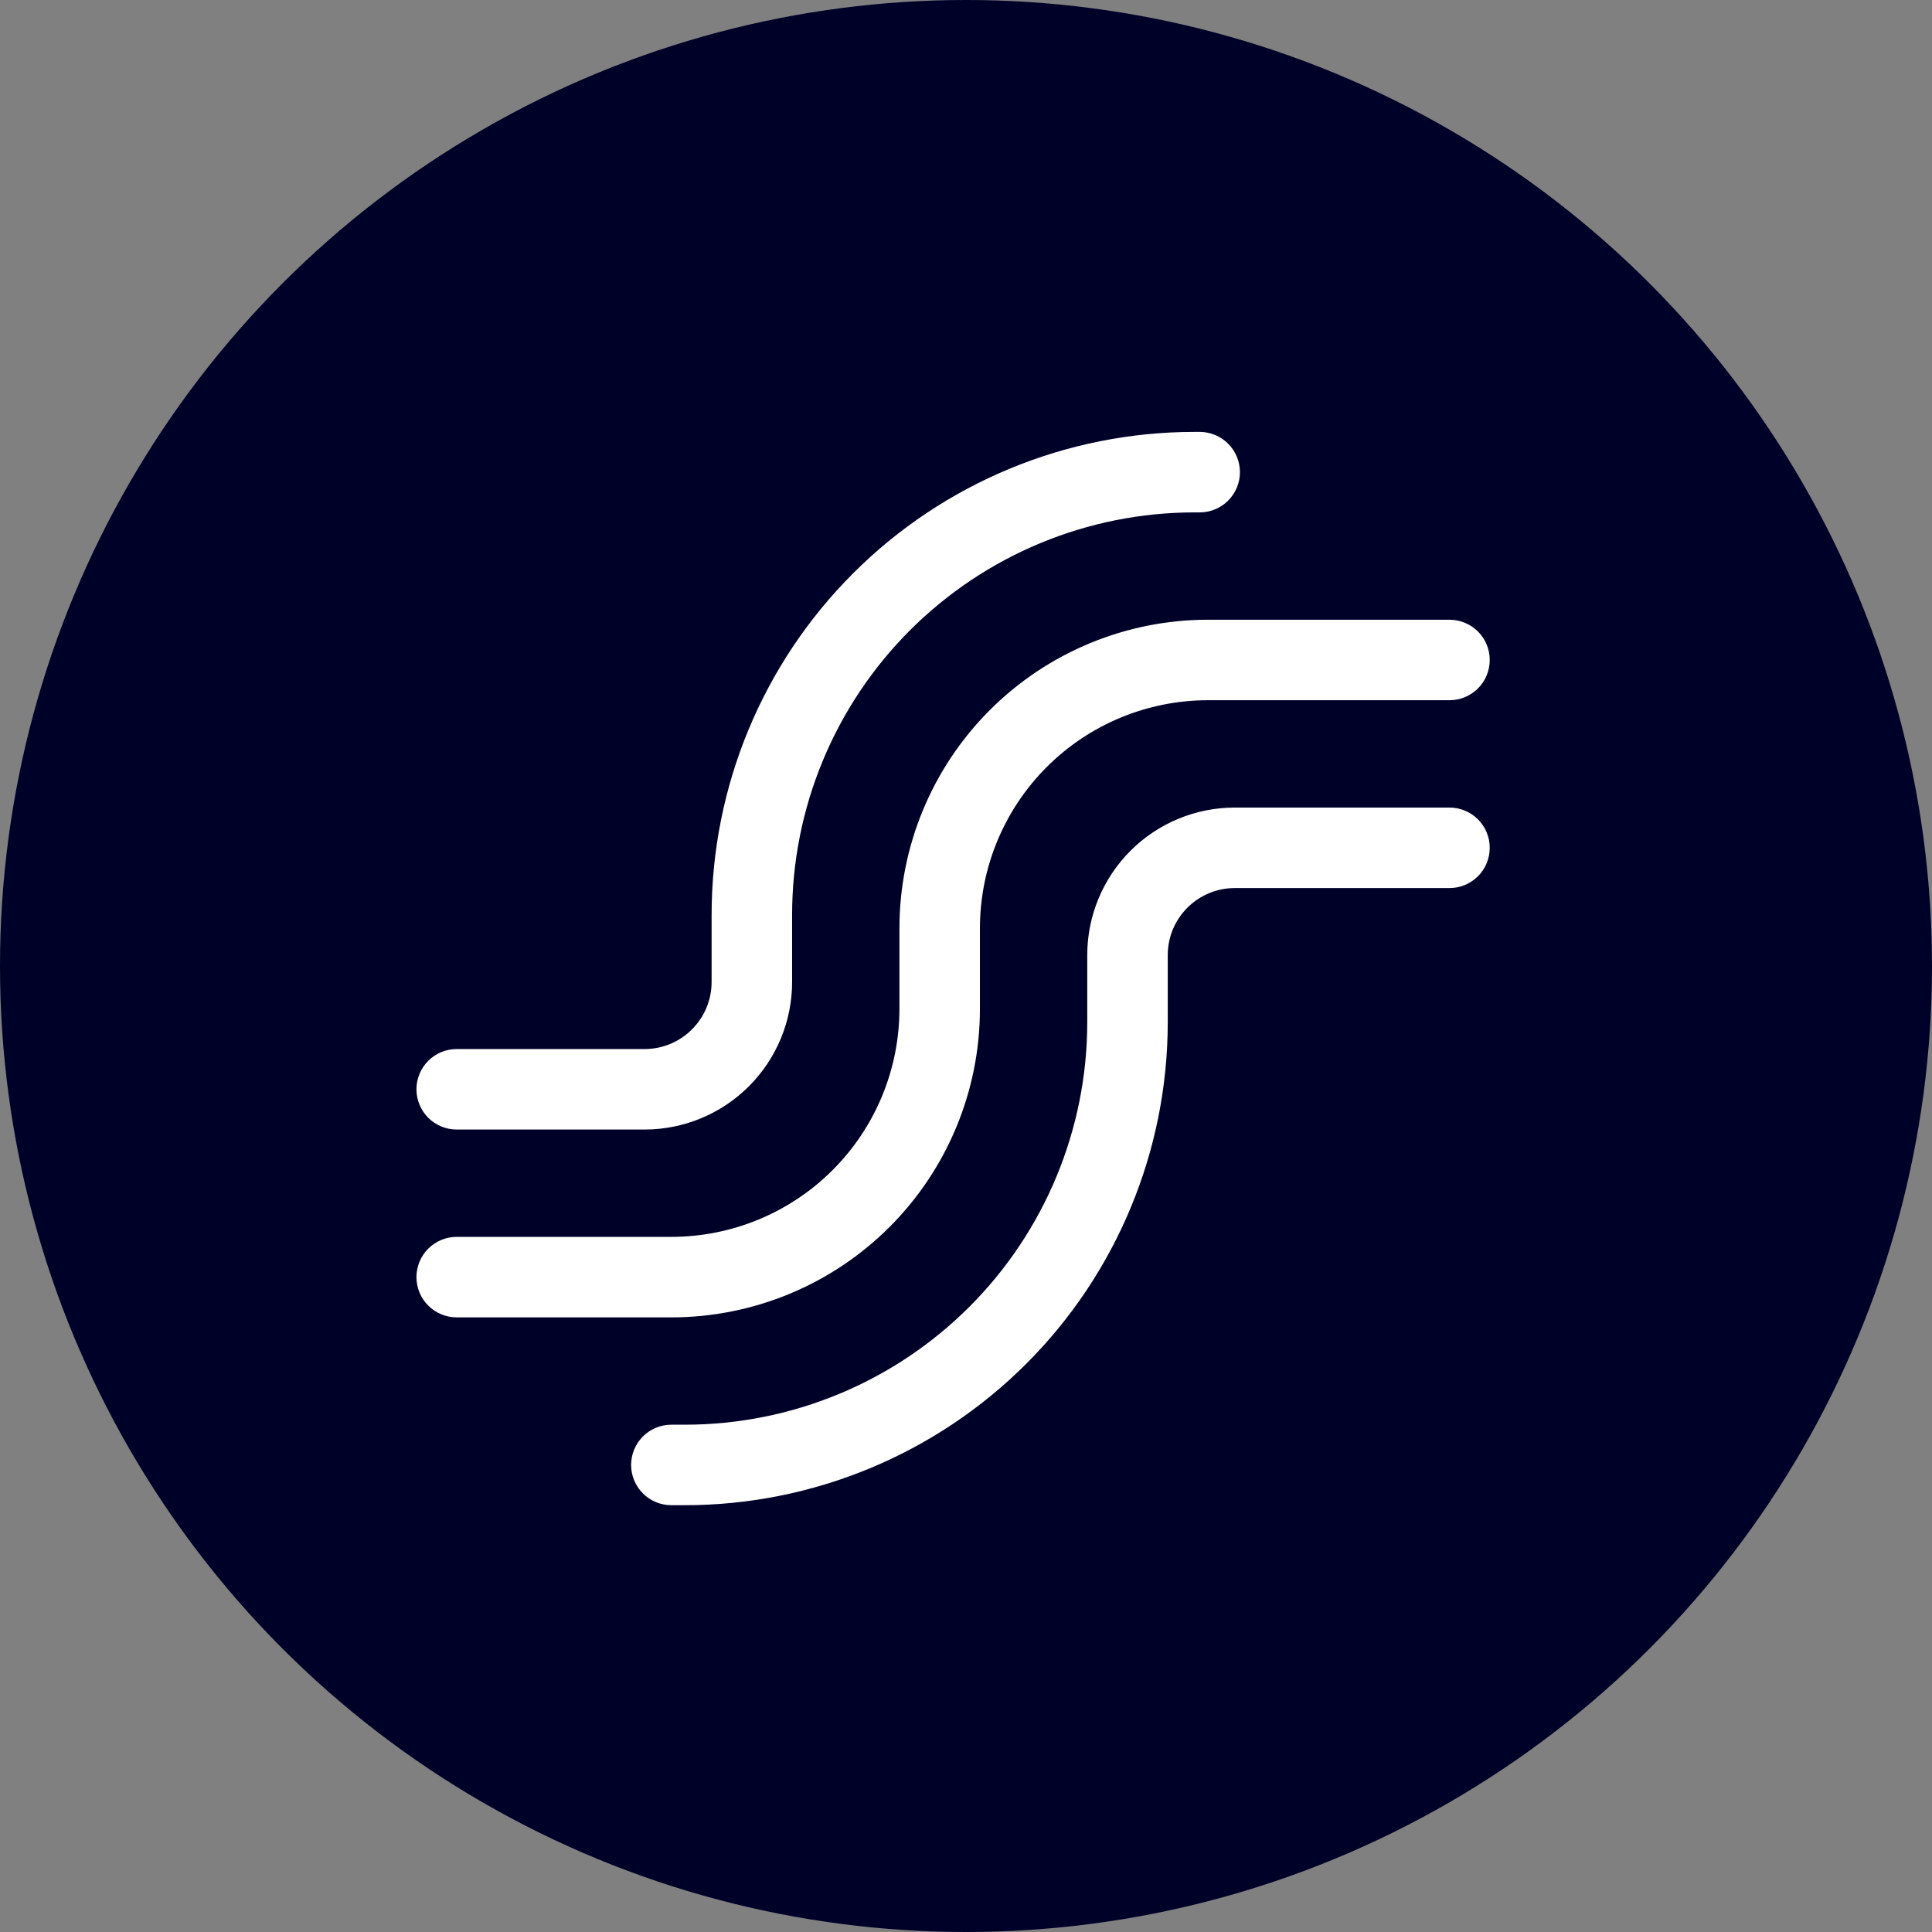 <svg width="125" height="125" viewBox="0 0 125 125" fill="none" xmlns="http://www.w3.org/2000/svg">
<rect x="0" y="0" width="125" height="125" fill="#808080" stroke="none"/>
<circle cx="62.5" cy="62.5" r="62.5" fill="#000129"/>
<path d="M51.249 59.193C51.249 52.286 53.992 45.663 58.876 40.779C63.76 35.896 70.383 33.152 77.289 33.152H77.619C78.31 33.152 78.972 32.878 79.461 32.389C79.949 31.901 80.223 31.239 80.223 30.548C80.223 29.858 79.949 29.195 79.461 28.707C78.972 28.218 78.31 27.944 77.619 27.944H77.289C69.002 27.944 61.053 31.236 55.193 37.097C49.333 42.957 46.041 50.905 46.041 59.193V63.533C46.041 65.929 44.096 67.873 41.701 67.873H29.548C28.858 67.873 28.195 68.147 27.707 68.636C27.219 69.124 26.944 69.787 26.944 70.477C26.944 71.168 27.219 71.83 27.707 72.319C28.195 72.807 28.858 73.081 29.548 73.081H41.701C44.233 73.081 46.661 72.075 48.452 70.285C50.243 68.494 51.249 66.065 51.249 63.533V59.193ZM78.157 45.304C74.244 45.304 70.49 46.859 67.723 49.627C64.956 52.394 63.401 56.147 63.401 60.061V65.269C63.401 70.564 61.298 75.642 57.554 79.386C53.81 83.13 48.731 85.234 43.437 85.234H29.548C28.858 85.234 28.195 84.959 27.707 84.471C27.219 83.982 26.944 83.32 26.944 82.629C26.944 81.939 27.219 81.276 27.707 80.788C28.195 80.3 28.858 80.025 29.548 80.025H43.437C45.374 80.025 47.293 79.644 49.084 78.902C50.874 78.16 52.501 77.074 53.871 75.703C55.241 74.333 56.328 72.706 57.07 70.916C57.811 69.126 58.193 67.207 58.193 65.269V60.061C58.193 54.766 60.296 49.688 64.04 45.944C67.784 42.2 72.862 40.096 78.157 40.096H93.782C94.472 40.096 95.135 40.371 95.623 40.859C96.112 41.347 96.386 42.01 96.386 42.7C96.386 43.391 96.112 44.053 95.623 44.542C95.135 45.03 94.472 45.304 93.782 45.304H78.157ZM79.894 57.457C77.498 57.457 75.553 59.401 75.553 61.797V66.137C75.553 74.425 72.261 82.373 66.401 88.233C60.541 94.094 52.592 97.386 44.305 97.386H43.437C42.746 97.386 42.084 97.111 41.595 96.623C41.107 96.135 40.833 95.472 40.833 94.782C40.833 94.091 41.107 93.429 41.595 92.94C42.084 92.452 42.746 92.178 43.437 92.178H44.305C51.211 92.178 57.835 89.434 62.718 84.55C67.602 79.667 70.345 73.043 70.345 66.137V61.797C70.345 59.265 71.351 56.836 73.142 55.045C74.933 53.255 77.361 52.249 79.894 52.249H93.782C94.472 52.249 95.135 52.523 95.623 53.011C96.112 53.5 96.386 54.162 96.386 54.853C96.386 55.543 96.112 56.206 95.623 56.694C95.135 57.182 94.472 57.457 93.782 57.457H79.894Z" fill="white"/>
</svg>

